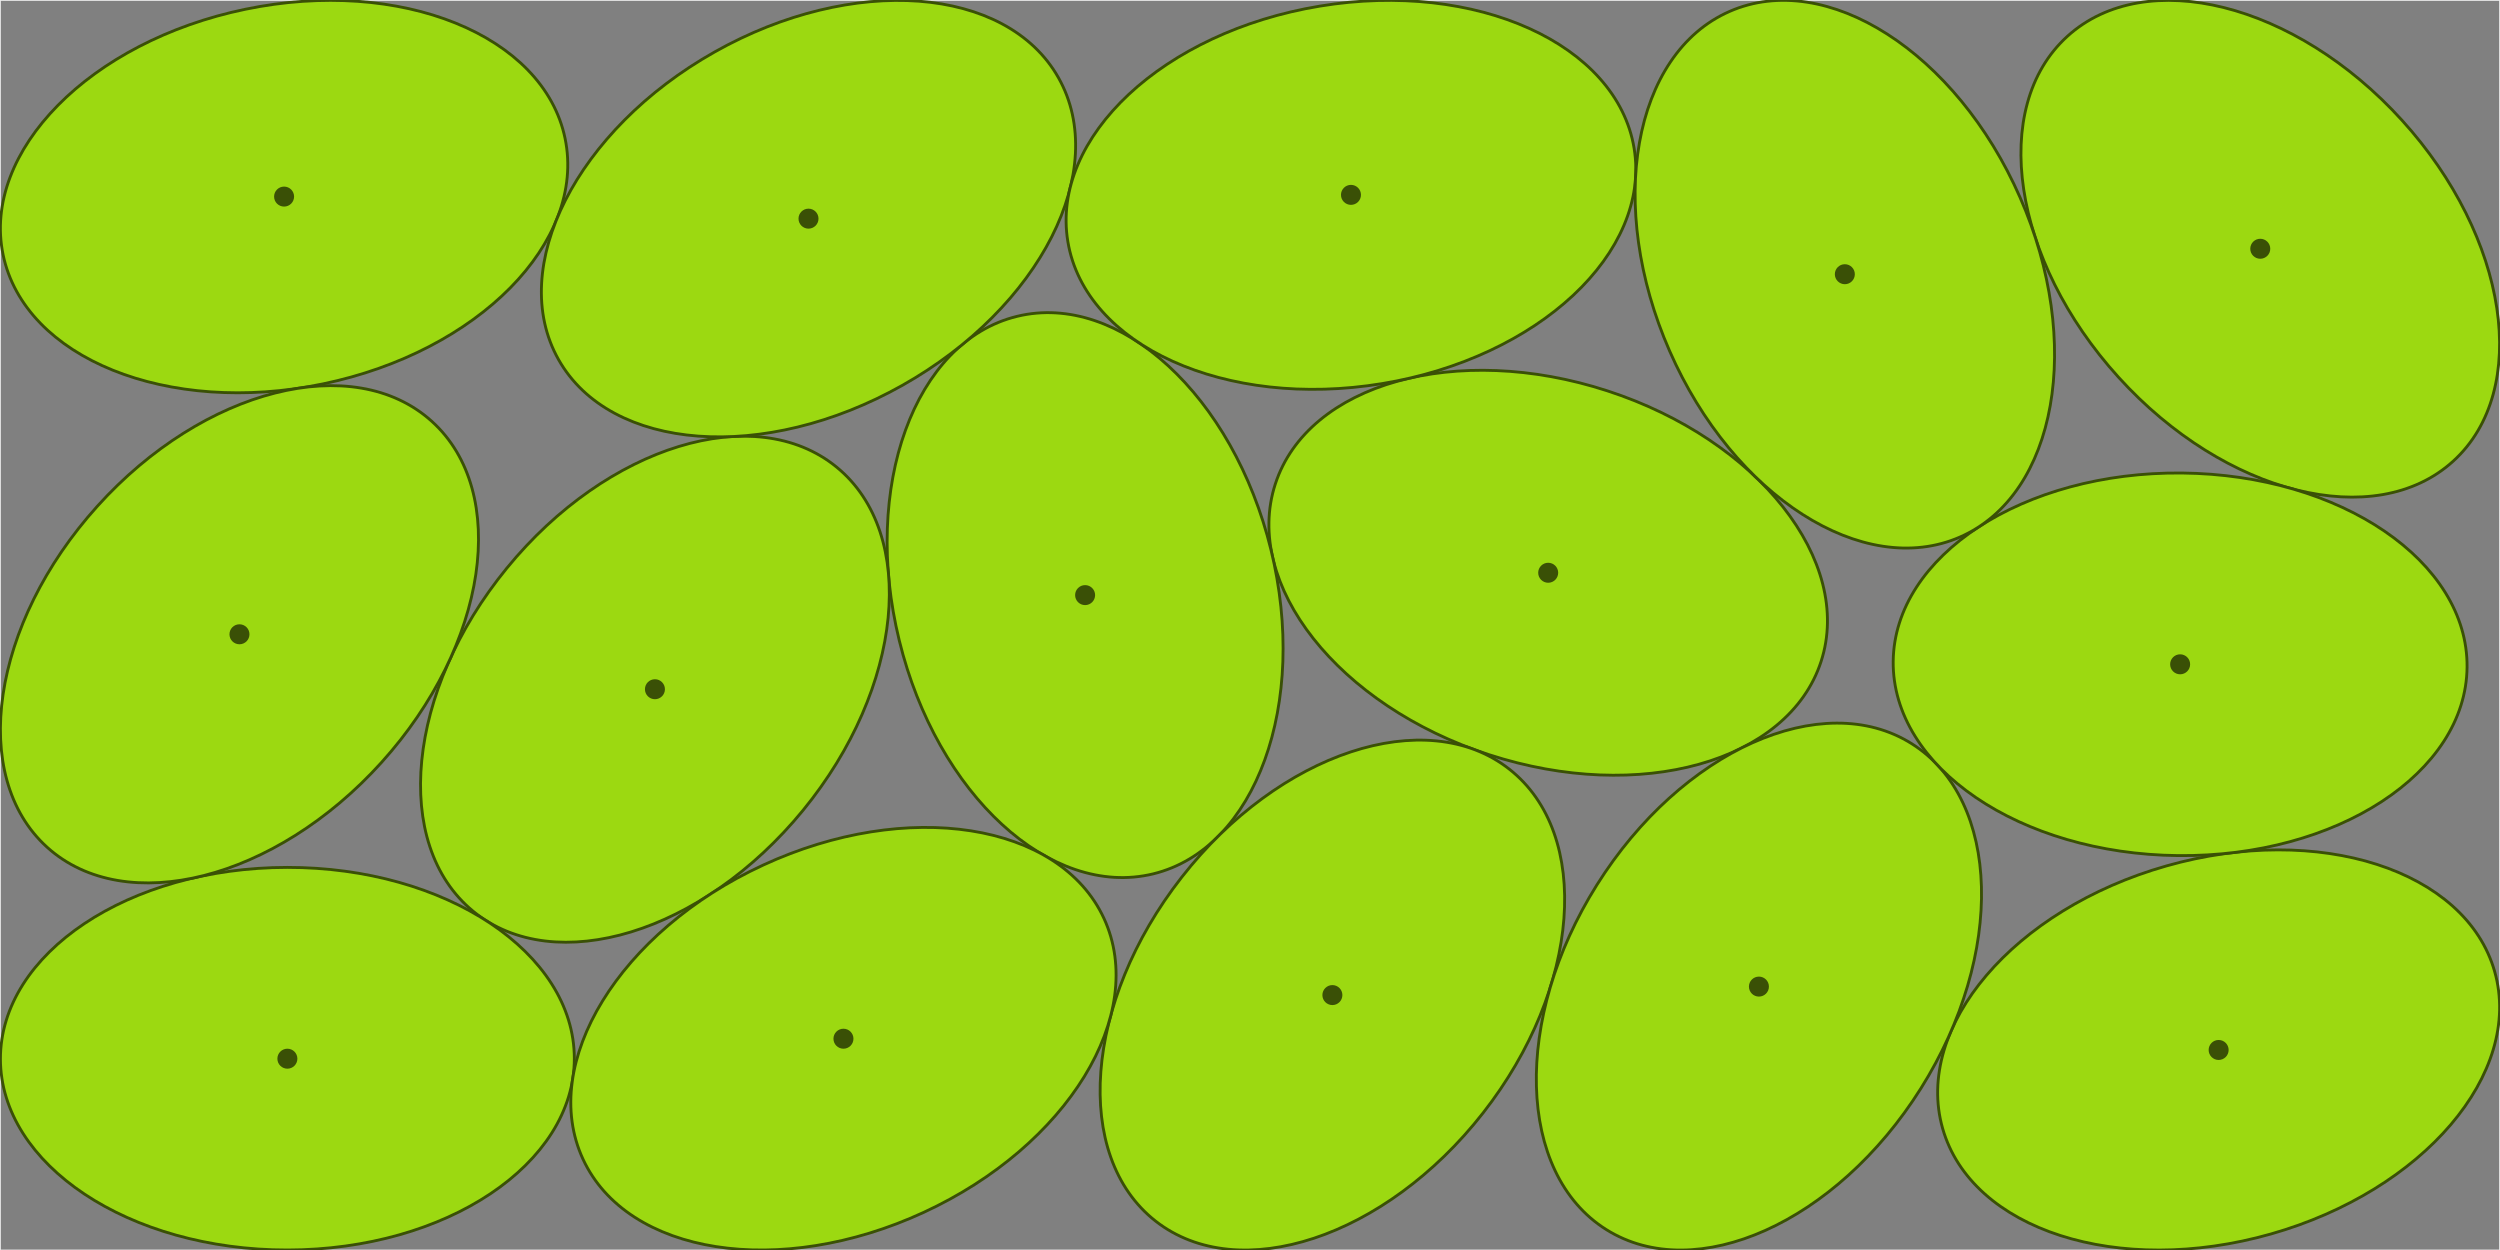 <?xml version="1.0" encoding="UTF-8"?>
<!DOCTYPE svg PUBLIC "-//W3C//DTD SVG 1.1//EN"
  "http://www.w3.org/Graphics/SVG/1.1/DTD/svg11.dtd">
<svg xmlns="http://www.w3.org/2000/svg"
    xmlns:xlink="http://www.w3.org/1999/xlink"
    viewBox="-0.15 -0.15 871.228 435.764"
>
<rect x="-0.15" y="-0.15" width="871.228" height="435.764" fill="#808080" stroke="none"/>
<style>
.ellipse { fill:rgb(156,217,17);stroke-width:1;stroke:rgb(58,80,6) }
.dot { fill:rgb(58,80,6); }
.container { stroke-width:0.3px;stroke:rgb(235,235,235); fill:none; }
</style>
<rect x="0" y="0" width="870.928" height="435.464" style="stroke-width:0.3px;stroke:rgb(235,235,235); fill:none;" />

<ellipse cx="539.381" cy="199.453" rx="100" ry="66.667" class="ellipse" transform="rotate(18.027 539.381 199.453)"/>
<circle cx="539.381" cy="199.453" r="3.484" class="dot" />
<ellipse cx="787.532" cy="86.542" rx="100" ry="66.667" class="ellipse" transform="rotate(47.76 787.532 86.542)"/>
<circle cx="787.532" cy="86.542" r="3.484" class="dot" />
<ellipse cx="378.001" cy="207.24" rx="100" ry="66.667" class="ellipse" transform="rotate(616.256 378.001 207.24)"/>
<circle cx="378.001" cy="207.24" r="3.484" class="dot" />
<ellipse cx="228.09" cy="240.038" rx="100" ry="66.667" class="ellipse" transform="rotate(129.291 228.09 240.038)"/>
<circle cx="228.09" cy="240.038" r="3.484" class="dot" />
<ellipse cx="773.026" cy="365.754" rx="100" ry="66.667" class="ellipse" transform="rotate(164.137 773.026 365.754)"/>
<circle cx="773.026" cy="365.754" r="3.484" class="dot" />
<ellipse cx="464.175" cy="346.626" rx="100" ry="66.667" class="ellipse" transform="rotate(128.022 464.175 346.626)"/>
<circle cx="464.175" cy="346.626" r="3.484" class="dot" />
<ellipse cx="612.82" cy="343.67" rx="100" ry="66.667" class="ellipse" transform="rotate(302.157 612.82 343.67)"/>
<circle cx="612.82" cy="343.67" r="3.484" class="dot" />
<ellipse cx="100" cy="368.797" rx="100" ry="66.667" class="ellipse" transform="rotate(-0.063 100 368.797)"/>
<circle cx="100" cy="368.797" r="3.484" class="dot" />
<ellipse cx="98.851" cy="68.359" rx="100" ry="66.667" class="ellipse" transform="rotate(-11.701 98.851 68.359)"/>
<circle cx="98.851" cy="68.359" r="3.484" class="dot" />
<ellipse cx="759.606" cy="231.355" rx="100" ry="66.667" class="ellipse" transform="rotate(180.577 759.606 231.355)"/>
<circle cx="759.606" cy="231.355" r="3.484" class="dot" />
<ellipse cx="281.606" cy="76.049" rx="100" ry="66.667" class="ellipse" transform="rotate(-29.402 281.606 76.049)"/>
<circle cx="281.606" cy="76.049" r="3.484" class="dot" />
<ellipse cx="470.651" cy="67.759" rx="100" ry="66.667" class="ellipse" transform="rotate(170.643 470.651 67.759)"/>
<circle cx="470.651" cy="67.759" r="3.484" class="dot" />
<ellipse cx="293.785" cy="361.834" rx="100" ry="66.667" class="ellipse" transform="rotate(155.206 293.785 361.834)"/>
<circle cx="293.785" cy="361.834" r="3.484" class="dot" />
<ellipse cx="642.758" cy="95.411" rx="100" ry="66.667" class="ellipse" transform="rotate(66.312 642.758 95.411)"/>
<circle cx="642.758" cy="95.411" r="3.484" class="dot" />
<ellipse cx="83.301" cy="220.892" rx="100" ry="66.667" class="ellipse" transform="rotate(132.074 83.301 220.892)"/>
<circle cx="83.301" cy="220.892" r="3.484" class="dot" />
</svg>
